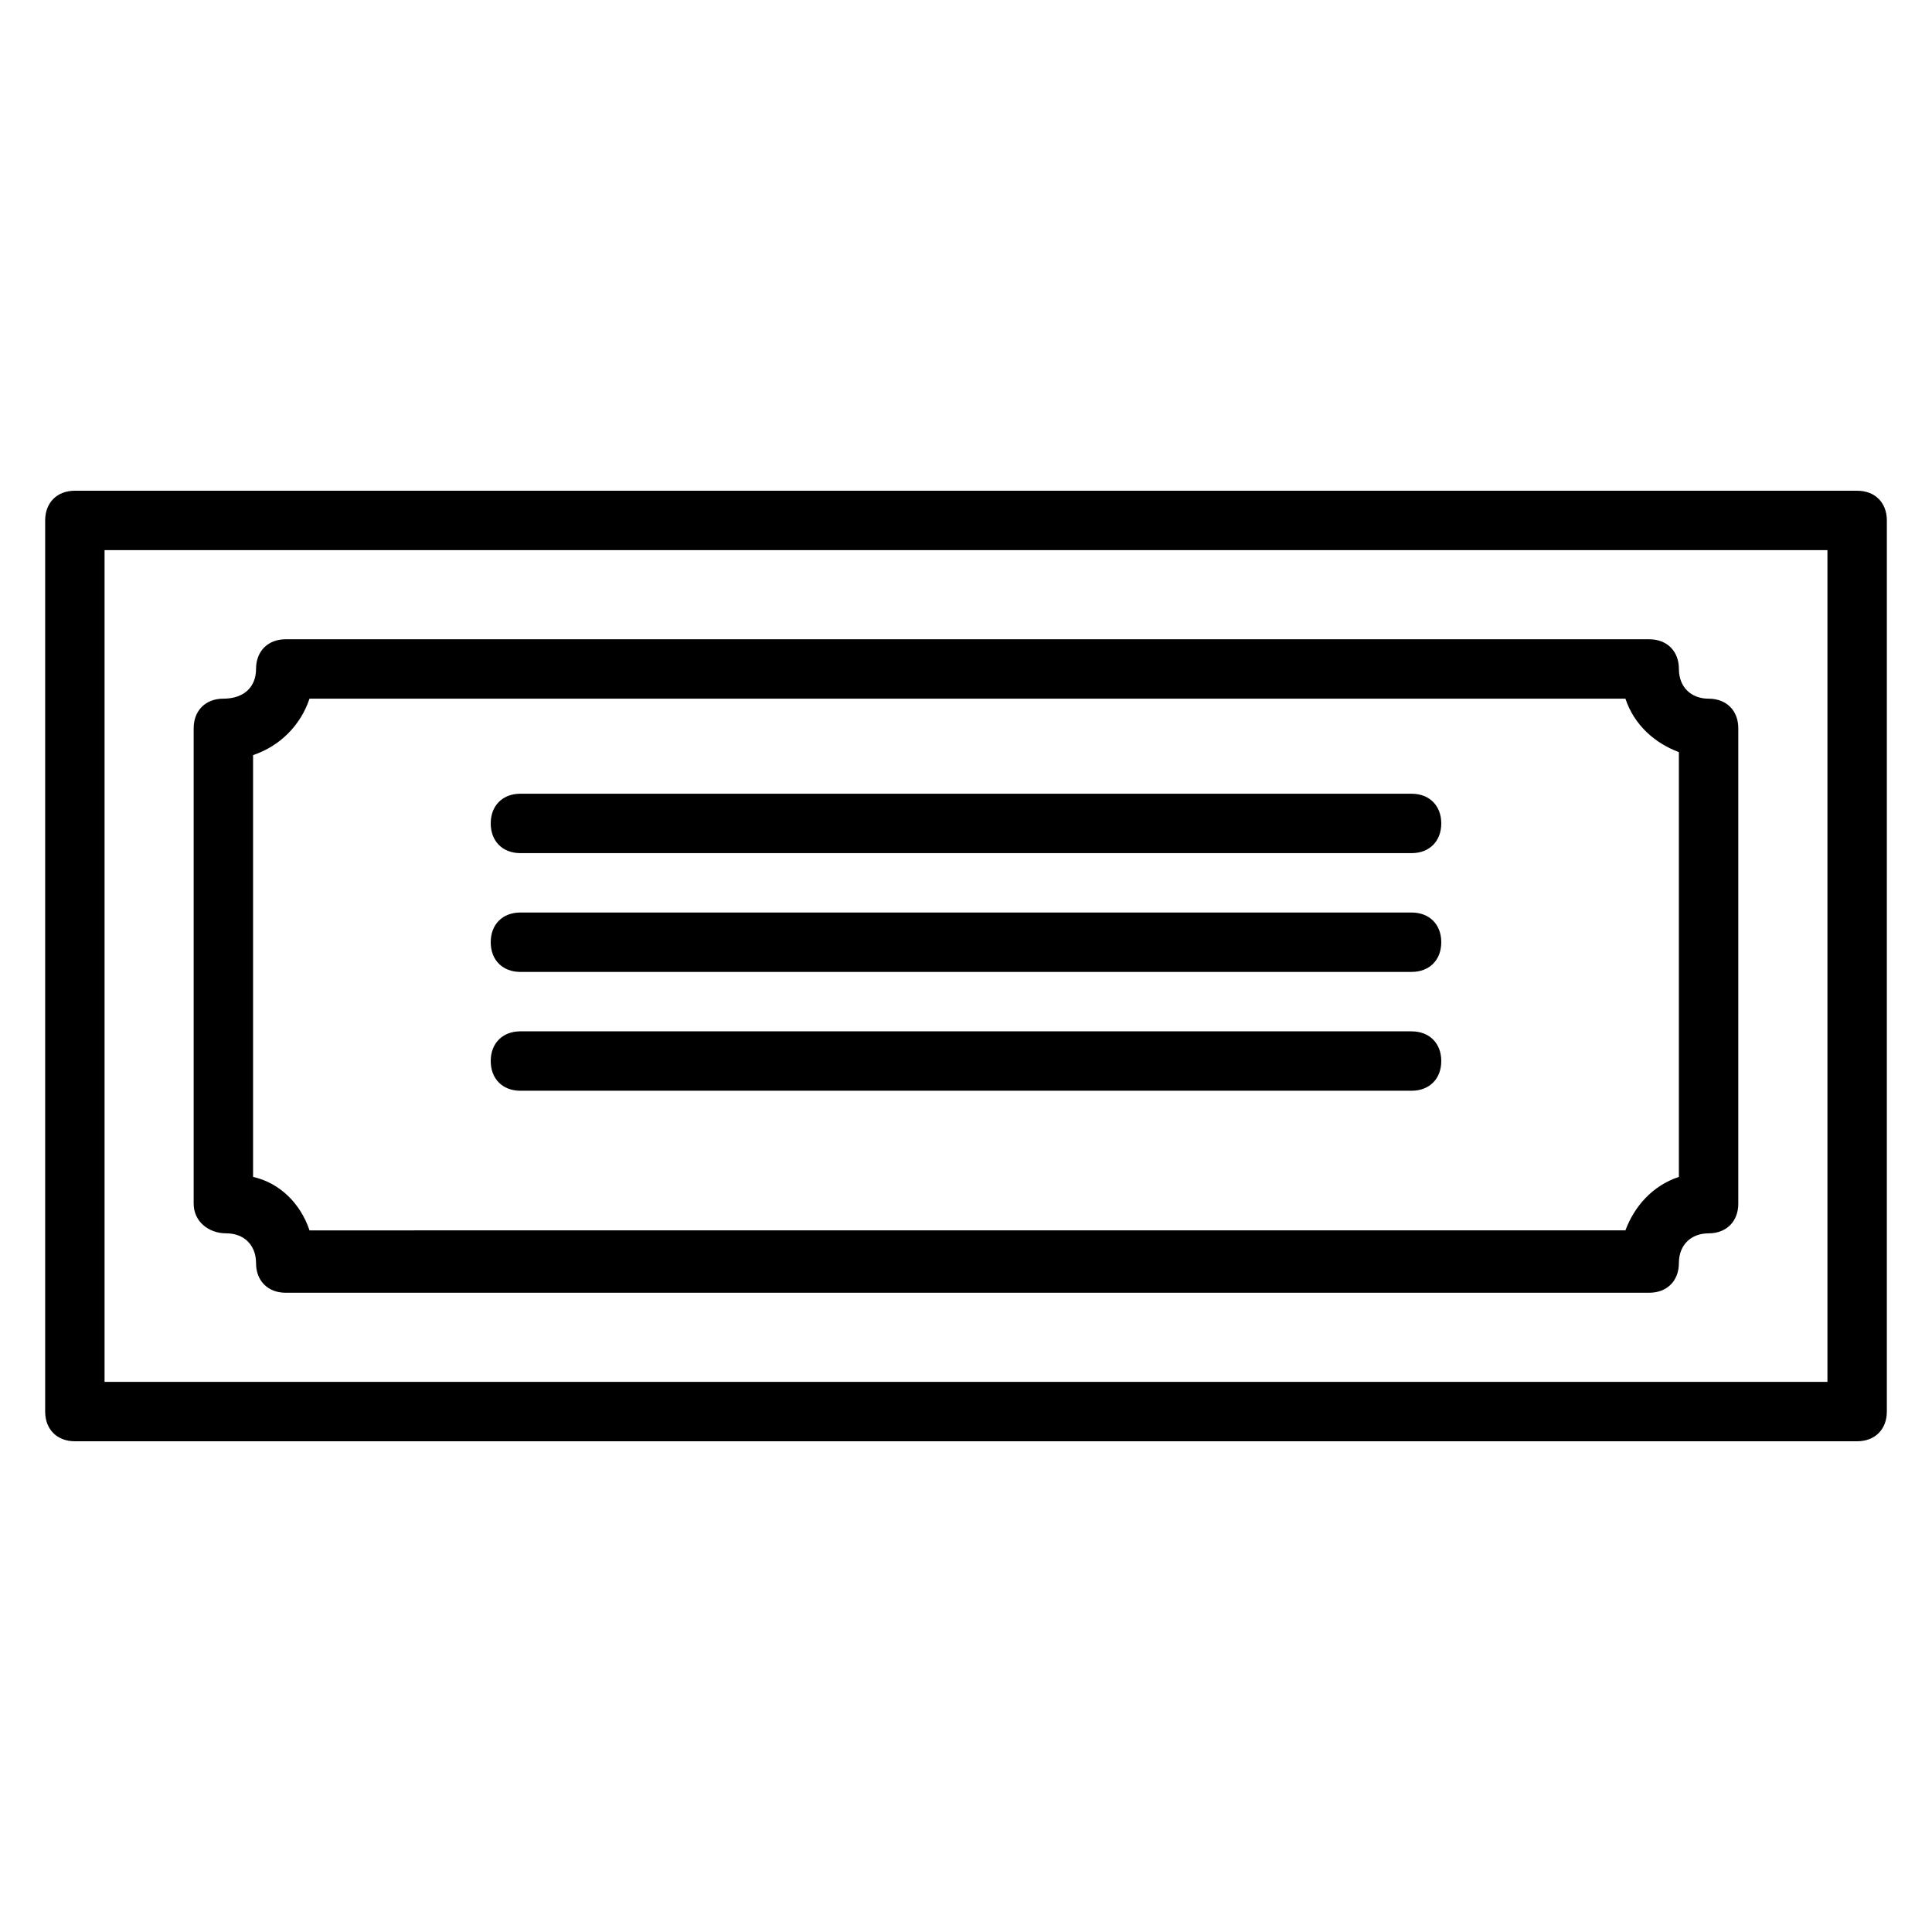 <?xml version="1.0" encoding="UTF-8"?>
<!-- The Best Svg Icon site in the world: iconSvg.co, Visit us! https://iconsvg.co -->
<svg fill="#000000" width="800px" height="800px" version="1.1" viewBox="144 144 512 512" xmlns="http://www.w3.org/2000/svg">
 <g>
  <path d="m636.16 274.05h-472.32c-4.723 0-7.871 3.148-7.871 7.871v236.16c0 4.723 3.148 7.871 7.871 7.871h472.32c4.723 0 7.871-3.148 7.871-7.871l0.004-236.16c0-4.723-3.148-7.871-7.871-7.871zm-7.871 236.16h-456.58v-220.42h456.58z"/>
  <path d="m203.98 470.85c4.723 0 7.871 3.148 7.871 7.871s3.148 7.871 7.871 7.871h361.33c4.723 0 7.871-3.148 7.871-7.871s3.148-7.871 7.871-7.871 7.871-3.148 7.871-7.871l0.004-125.95c0-4.723-3.148-7.871-7.871-7.871-4.723 0-7.871-3.148-7.871-7.871s-3.148-7.871-7.871-7.871l-361.33-0.004c-4.723 0-7.871 3.148-7.871 7.871s-3.148 7.871-8.66 7.871c-4.723 0-7.871 3.148-7.871 7.871v125.95c-0.004 4.727 3.934 7.875 8.656 7.875zm7.086-126.74c7.086-2.363 12.594-7.871 14.957-14.957h348.73c2.363 7.086 7.871 11.809 14.168 14.168v112.57c-7.086 2.363-11.809 7.871-14.168 14.168l-348.73 0.004c-2.363-7.086-7.871-12.594-14.957-14.168z"/>
  <path d="m281.92 370.09h236.16c4.723 0 7.871-3.148 7.871-7.871s-3.148-7.871-7.871-7.871l-236.16-0.004c-4.723 0-7.871 3.148-7.871 7.871 0 4.727 3.148 7.875 7.871 7.875z"/>
  <path d="m281.92 401.57h236.16c4.723 0 7.871-3.148 7.871-7.871s-3.148-7.871-7.871-7.871l-236.16-0.004c-4.723 0-7.871 3.148-7.871 7.871 0 4.727 3.148 7.875 7.871 7.875z"/>
  <path d="m281.92 433.06h236.16c4.723 0 7.871-3.148 7.871-7.871s-3.148-7.871-7.871-7.871l-236.16-0.004c-4.723 0-7.871 3.148-7.871 7.871 0 4.727 3.148 7.875 7.871 7.875z"/>
 </g>
</svg>